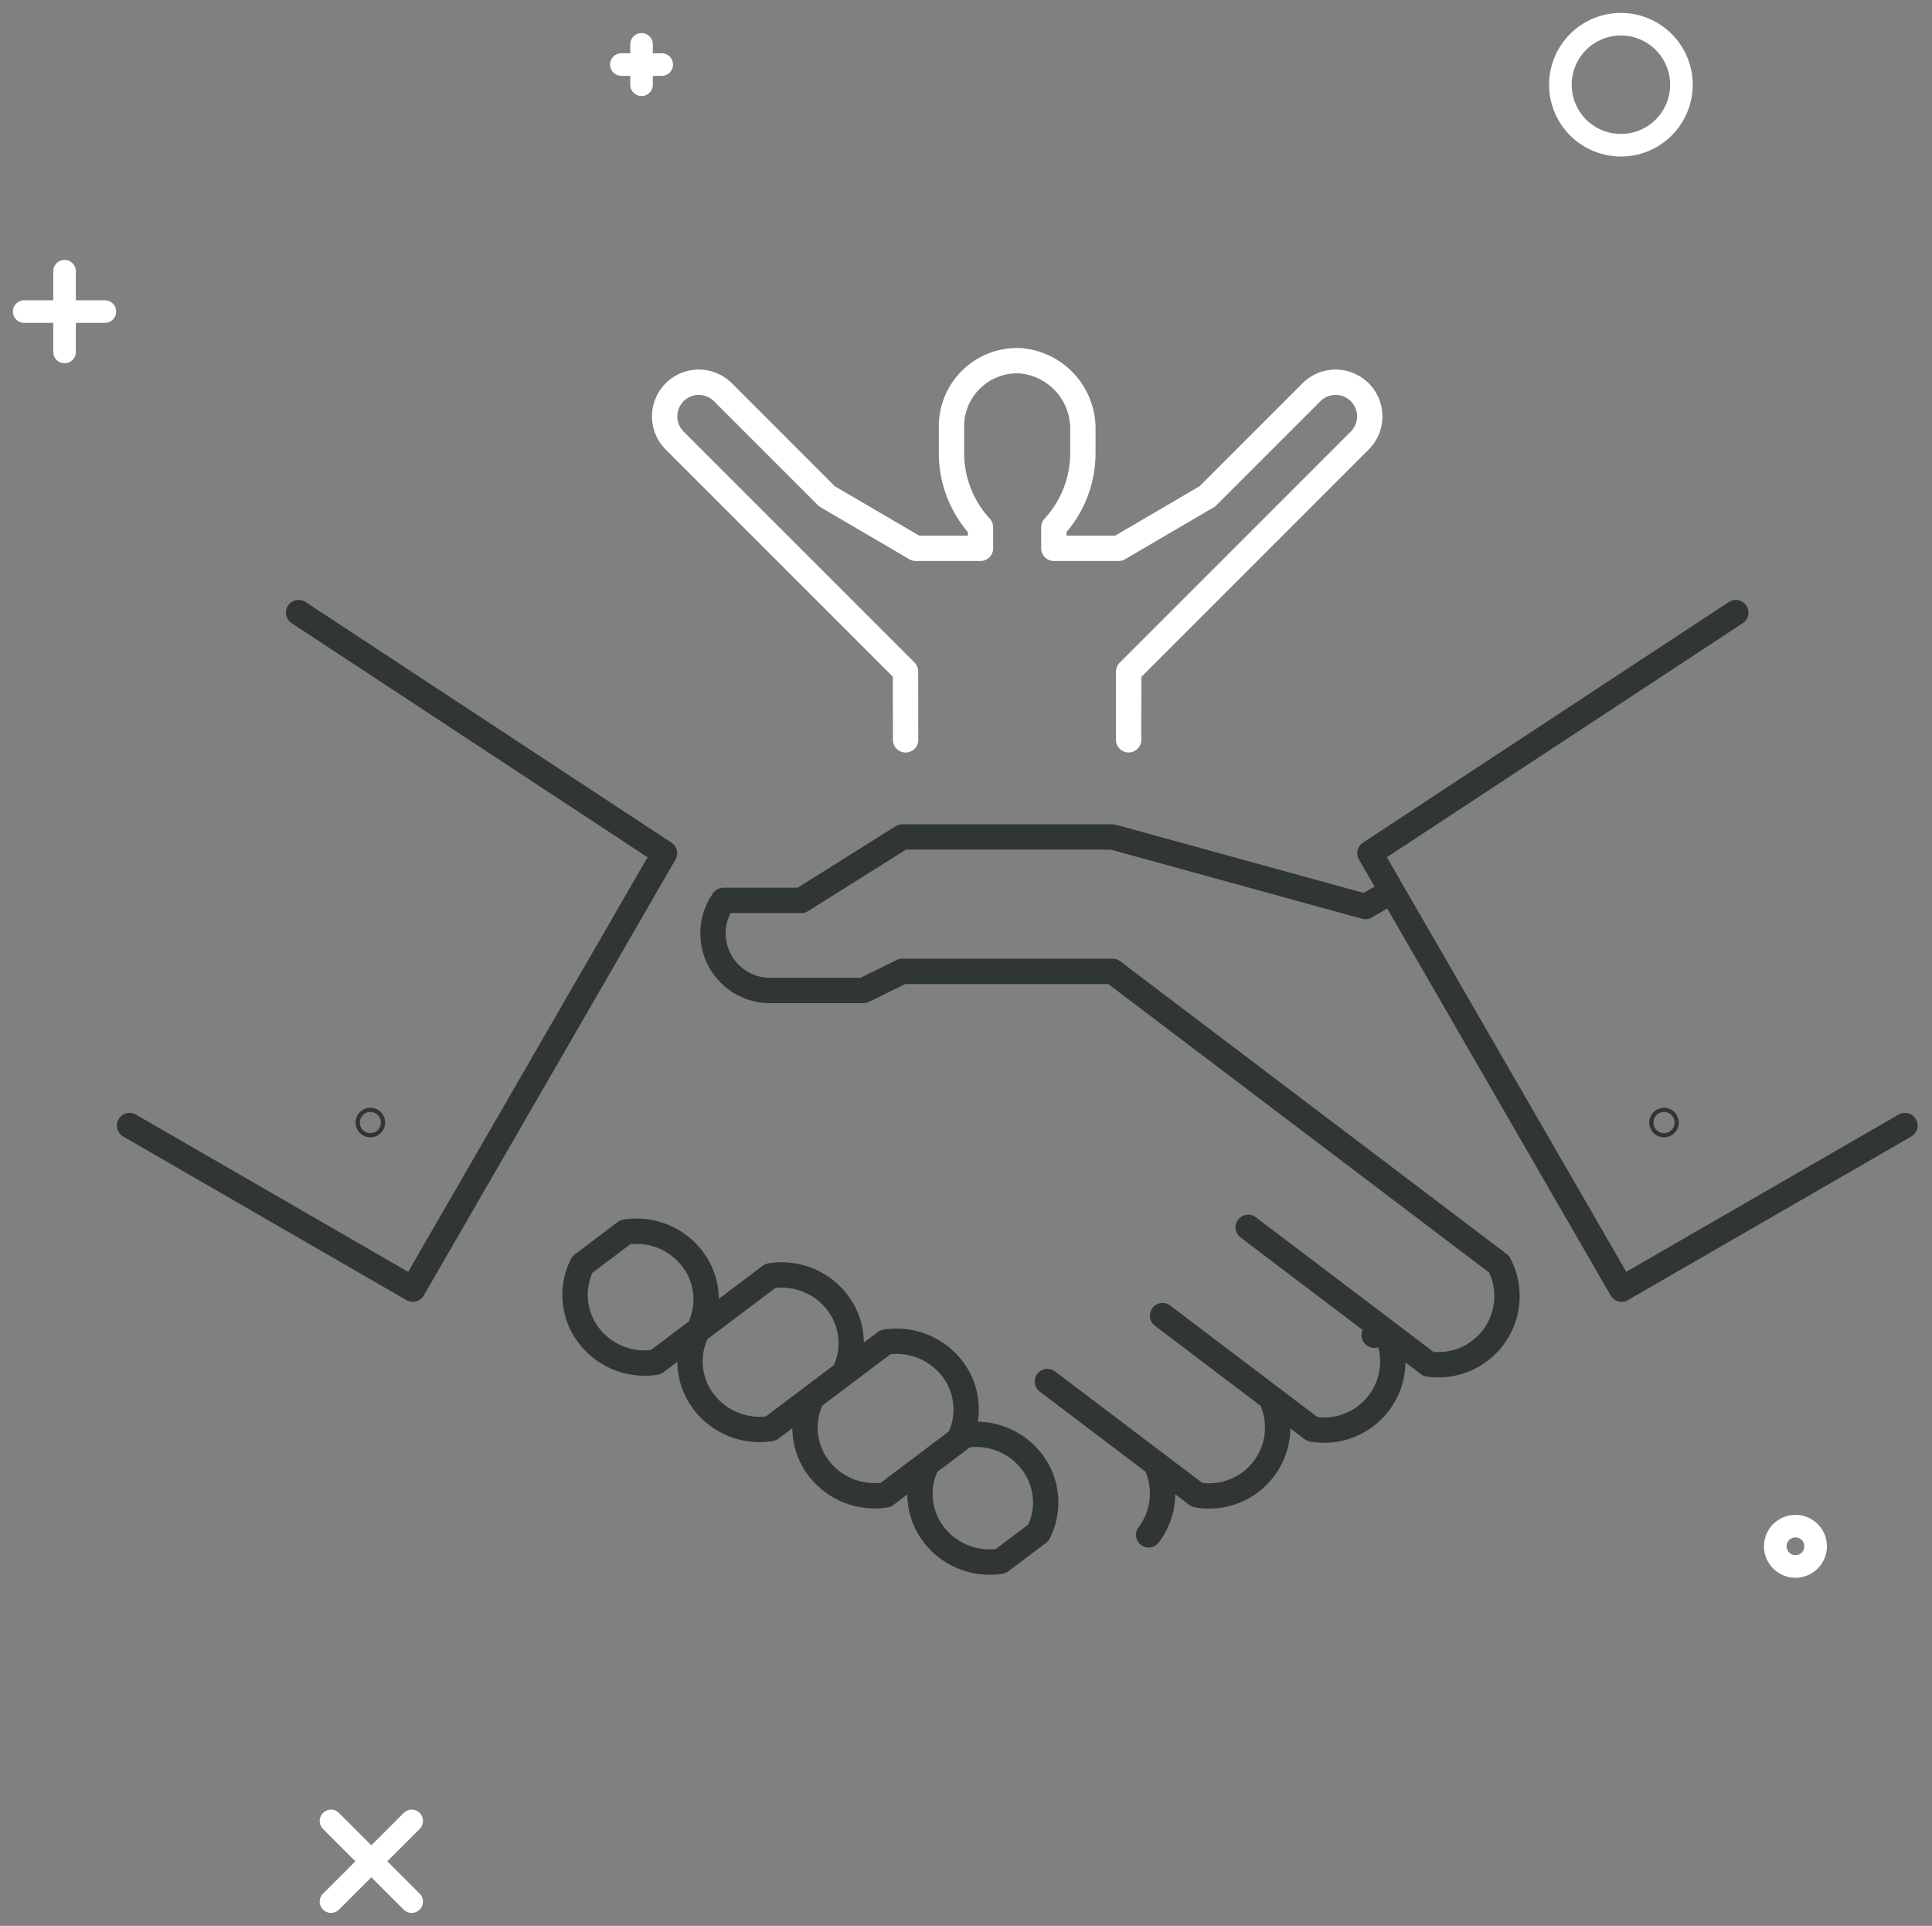 <svg xmlns="http://www.w3.org/2000/svg" xmlns:xlink="http://www.w3.org/1999/xlink" width="228.747" height="227.995" viewBox="0 0 228.747 227.995">
  <rect x="0" y="0" width="228.747" height="227.995" fill="#808080" stroke="none"/>
  <defs>
    <clipPath id="clip-path">
      <path id="Path_55" data-name="Path 55" d="M0,121.608H228.747V-106.387H0Z" transform="translate(0 106.387)" fill="none"/>
    </clipPath>
  </defs>
  <g id="Group_405" data-name="Group 405" transform="translate(0 106.387)">
    <g id="Group_137" data-name="Group 137" transform="translate(0 -106.387)" clip-path="url(#clip-path)">
      <g id="Group_134" data-name="Group 134" transform="translate(15.339 72.52)">
        <path id="Path_52" data-name="Path 52" d="M78.6,45.612l.019.039m1.367-.424c.006.015.013.028.019.041m0-.024L63.688,32.882m2.675,20.16-12.816-9.71m-.814,17.507-12.82-9.71M-6.448,48.841-1.354,45a7.918,7.918,0,0,0-.889-8.553,8.327,8.327,0,0,0-7.816-3l-5.094,3.838a7.922,7.922,0,0,0,.889,8.553A8.329,8.329,0,0,0-6.448,48.841ZM7.165,56.7l8.658-6.524a7.923,7.923,0,0,0-.892-8.553,8.323,8.323,0,0,0-7.814-3L-1.54,45.143A7.922,7.922,0,0,0-.651,53.7,8.327,8.327,0,0,0,7.165,56.7ZM20.777,64.55l8.658-6.523a7.923,7.923,0,0,0-.892-8.553,8.325,8.325,0,0,0-7.816-3L12.072,53a7.922,7.922,0,0,0,.889,8.553A8.327,8.327,0,0,0,20.777,64.55ZM34.39,72.4l4.46-3.362a7.915,7.915,0,0,0-.889-8.551,8.327,8.327,0,0,0-7.816-3l-4.46,3.36a7.922,7.922,0,0,0,.889,8.553A8.327,8.327,0,0,0,34.39,72.4ZM80.7-6.906,77.56-5.1,47.632-13.335H22.738L10.78-5.83H1.565A6.715,6.715,0,0,0,.318-1.919,6.754,6.754,0,0,0,7.072,4.836H18.131l4.608-2.259H47.632L93.393,37.241a8.123,8.123,0,0,1-8.352,11.821L80,45.243a8.119,8.119,0,0,1-8.722,11.521l-4.916-3.723A8.1,8.1,0,0,1,57.63,64.548l-4.9-3.71a8.1,8.1,0,0,1-.829,8.446M112.67,20.472a.249.249,0,1,0,.249-.249A.249.249,0,0,0,112.67,20.472ZM-48.744-39.9l43.322,28.49-29.8,51.607L-68.76,20.829M121.416-39.9,78.1-11.413l29.8,51.607,33.541-19.365M-40,20.472a.249.249,0,0,1-.249.249.247.247,0,0,1-.249-.249.247.247,0,0,1,.249-.249A.249.249,0,0,1-40,20.472Z" transform="translate(68.76 39.903)" fill="none" stroke="#303632" stroke-linecap="round" stroke-linejoin="round" stroke-width="3"/>
      </g>
      <g id="Group_135" data-name="Group 135" transform="translate(2.865 2.867)">
        <path id="Path_53" data-name="Path 53" d="M19.375,113.455l9.552,9.552m0-9.552-9.552,9.552M-12.173-70.011v9.552M-7.4-65.236H-16.95M56.142-96.868v4.777m2.39-2.389H53.754M172.1-99.255a7.165,7.165,0,0,1,7.164,7.164,7.163,7.163,0,0,1-7.164,7.162,7.163,7.163,0,0,1-7.164-7.162A7.165,7.165,0,0,1,172.1-99.255Zm20.666,177.81a2.387,2.387,0,1,1-2.387,2.387A2.388,2.388,0,0,1,192.762,78.555Z" transform="translate(16.95 99.255)" fill="none" stroke="#fff" stroke-linecap="round" stroke-linejoin="round" stroke-width="2.674"/>
      </g>
      <g id="Group_136" data-name="Group 136" transform="translate(78.693 42.698)">
        <path id="Path_54" data-name="Path 54" d="M29.3,23.942l.006-8.069L56.667-11.487a4.042,4.042,0,0,0,0-5.718,4.039,4.039,0,0,0-5.716,0L38.627-4.88,28.123,1.27H20.451V-1.22a12.968,12.968,0,0,0,3.435-8.812v-2.7a8.073,8.073,0,0,0-7.359-8.2,7.775,7.775,0,0,0-8.2,7.764v3.137a12.958,12.958,0,0,0,3.435,8.808V1.27H4.1L-6.414-4.887-18.73-17.205a4.042,4.042,0,0,0-5.718,0,4.042,4.042,0,0,0,0,5.718L2.885,15.845l.013,8.1" transform="translate(25.633 20.945)" fill="none" stroke="#fff" stroke-linecap="round" stroke-linejoin="round" stroke-width="3"/>
      </g>
    </g>
  </g>
</svg>

